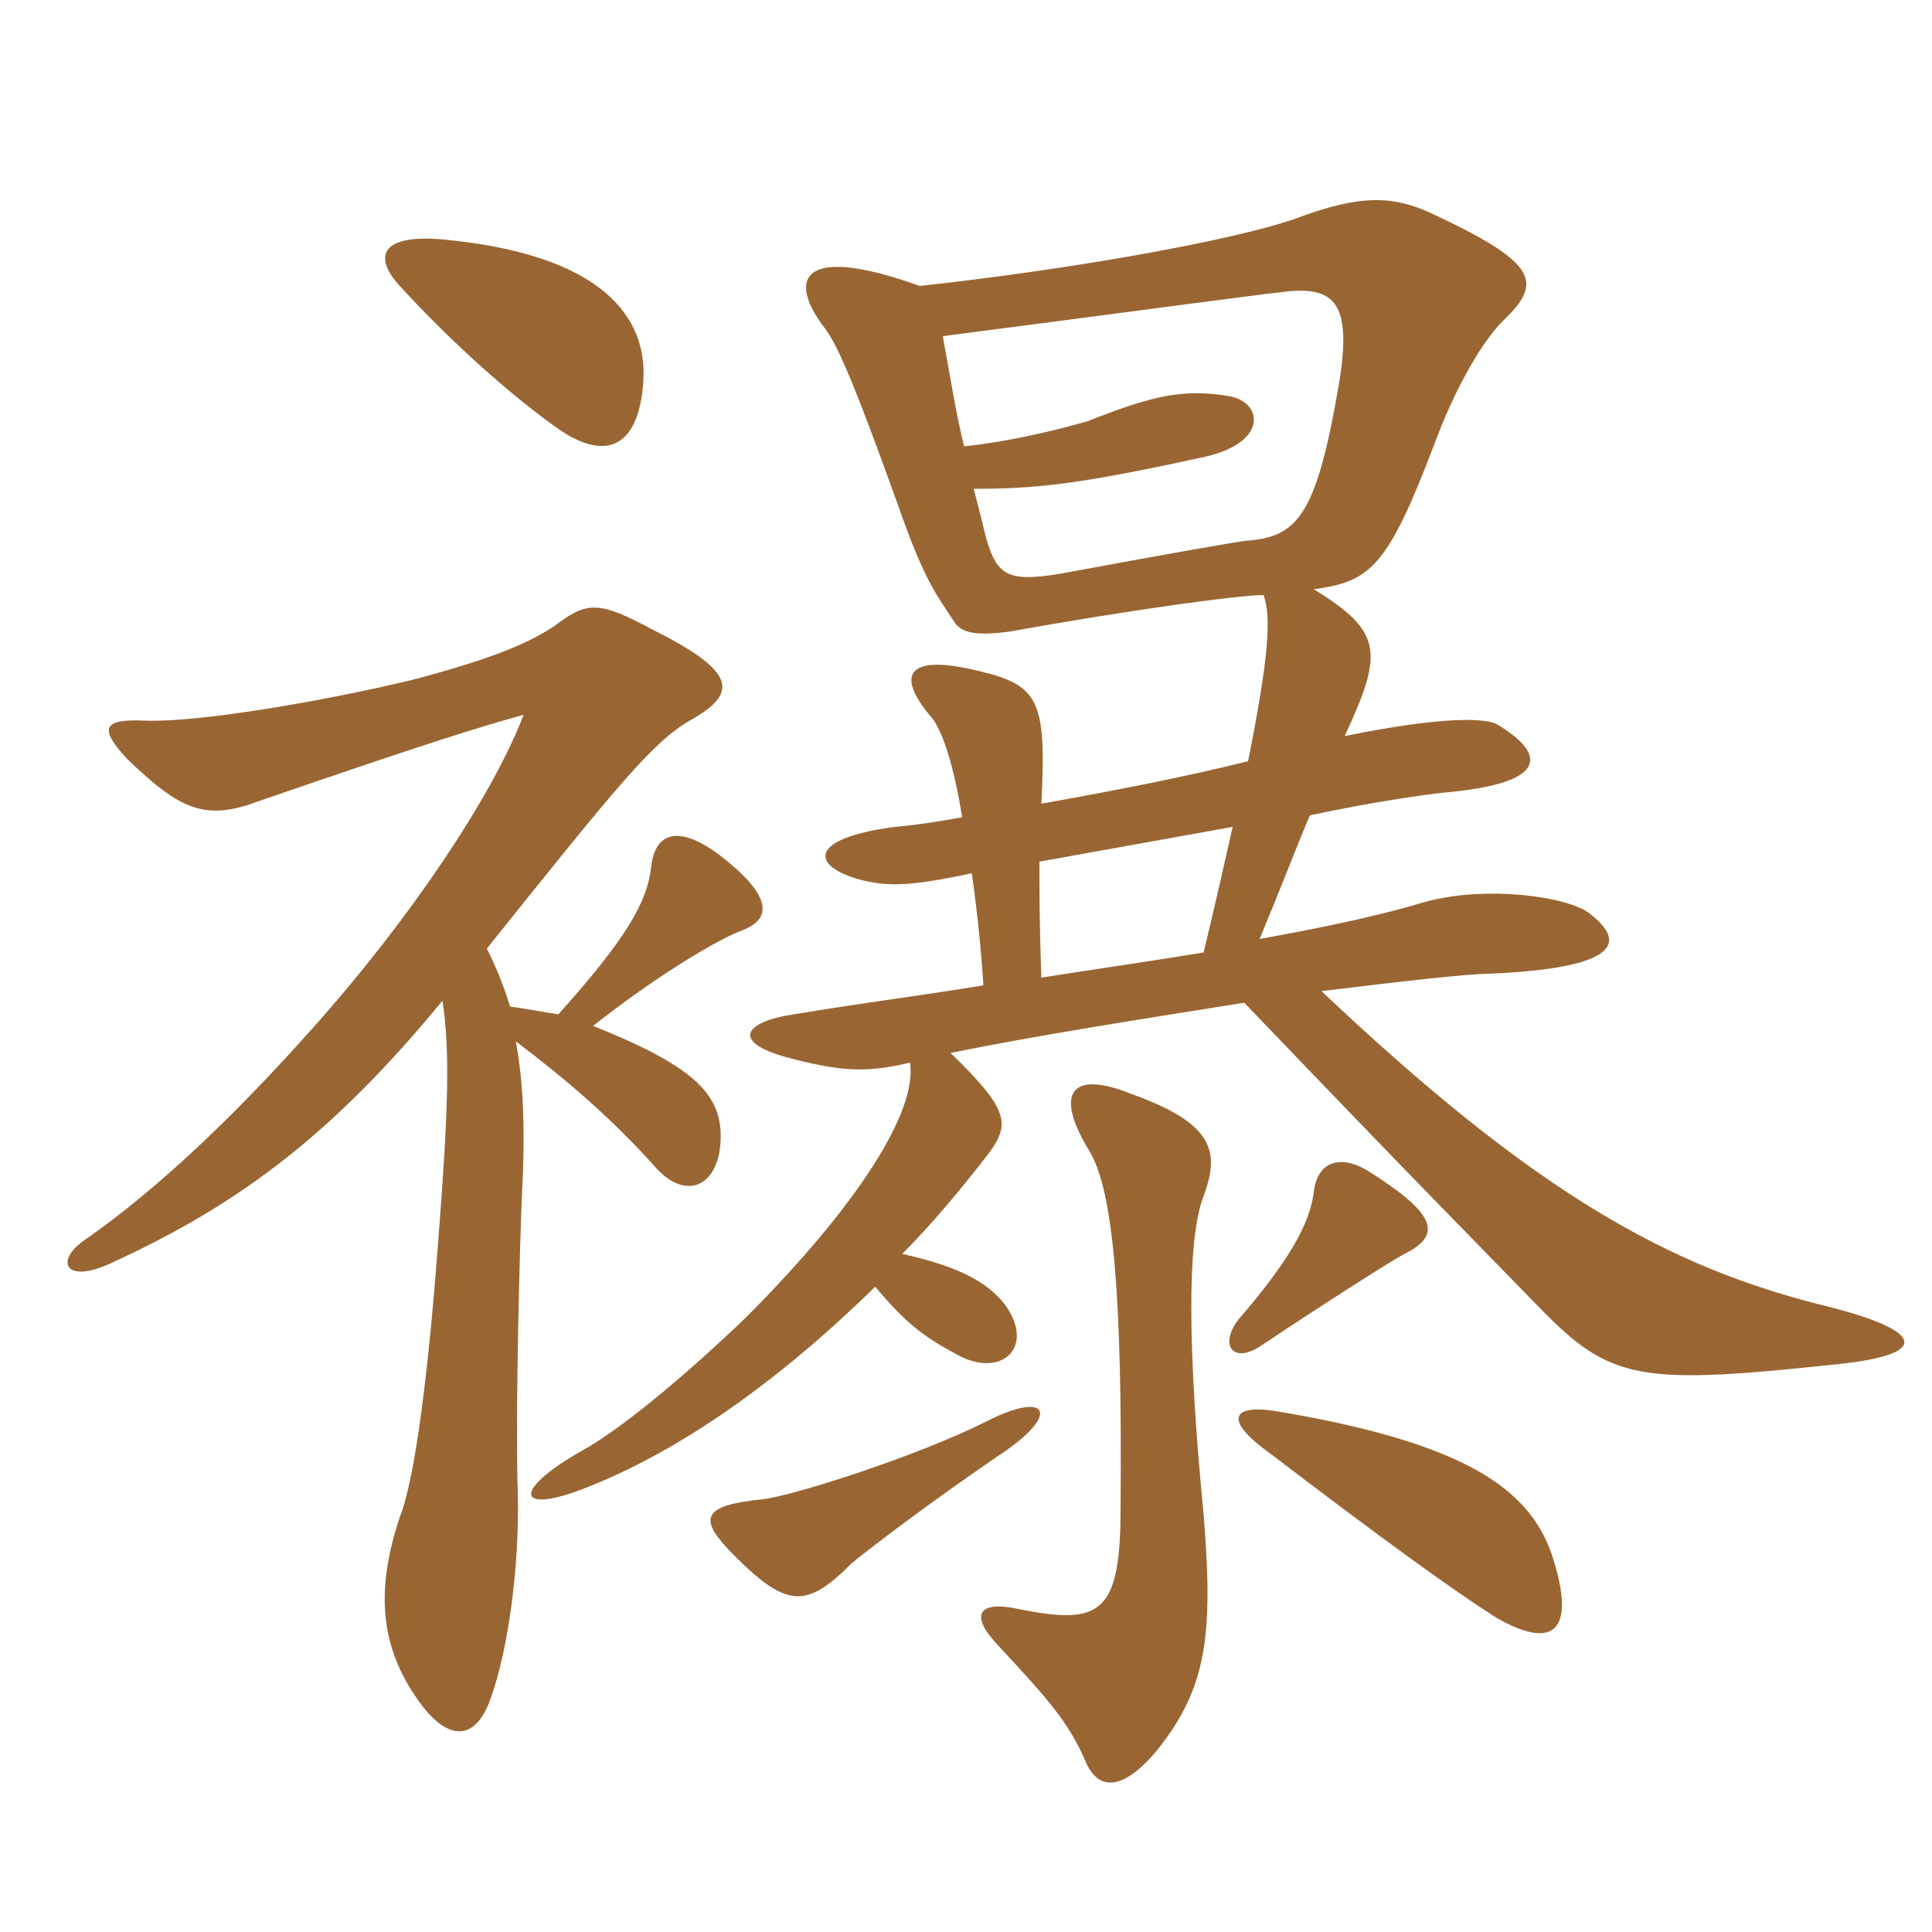 <svg xmlns="http://www.w3.org/2000/svg" xmlns:xlink="http://www.w3.org/1999/xlink" width="150" height="150"><path fill="#996633" padding="10" d="M74.85 34.65C74.25 32.25 73.80 29.40 73.20 26.10C88.20 24.15 97.05 22.95 99.75 22.65C103.65 22.20 105 23.55 103.95 29.85C102.15 40.35 100.65 41.70 96.60 42C95.55 42.15 91.20 42.90 83.10 44.40C78.30 45.30 77.40 44.85 76.50 41.55C76.20 40.20 75.90 39.15 75.60 37.95C80.25 37.95 83.55 37.65 93.15 35.55C98.55 34.50 98.10 31.20 95.40 30.75C91.80 30.15 89.40 30.75 84.45 32.70C81.30 33.60 77.85 34.35 74.85 34.65ZM120.45 120.60C118.65 115.50 113.55 112.05 99.60 109.65C95.70 108.90 94.80 110.10 98.55 112.80C107.40 119.55 112.80 123.45 116.10 125.55C120.45 128.10 122.55 126.90 120.45 120.60ZM77.40 113.10C82.50 109.80 81.45 107.85 76.50 110.40C71.10 113.10 61.65 116.10 59.25 116.40C54.75 116.85 54.15 117.75 56.55 120.30C61.05 124.95 62.55 124.95 66.15 121.35C67.80 120 72.15 116.70 77.40 113.10ZM93.45 117.60C92.25 105.30 92.10 96.30 93.45 92.85C94.80 89.25 94.05 87.15 87.75 84.90C83.25 83.10 81.75 84.75 84.60 89.40C86.40 92.40 87.15 100.35 87 117.15C87 125.40 85.35 126.15 79.20 124.95C75.90 124.20 75.30 125.40 77.40 127.65C81.30 131.85 82.95 133.65 84.30 136.80C85.20 138.90 87 139.20 89.70 136.05C93.75 131.10 94.20 126.90 93.45 117.60ZM109.05 97.35C112.05 95.85 111.45 94.20 106.20 90.90C104.25 89.70 102.30 90 102 92.55C101.70 95.10 99.90 98.10 96.15 102.45C94.65 104.40 95.70 105.90 97.80 104.55C102.75 101.25 108.15 97.80 109.05 97.35ZM43.35 78.75C42.30 78.60 40.80 78.30 39.60 78.15C39.15 76.65 38.55 75.15 37.80 73.65C48 60.90 50.70 57.60 53.55 55.95C57.30 53.85 57.30 52.20 50.70 48.90C46.50 46.65 45.60 46.65 43.05 48.60C40.80 50.10 37.65 51.30 31.95 52.80C25.05 54.45 15.45 56.10 11.25 55.95C7.95 55.80 7.65 56.55 9.90 58.95C13.95 62.85 15.90 63.75 19.95 62.25C33 57.75 37.35 56.40 40.65 55.50C38.25 61.80 31.80 71.40 24.30 79.80C18.15 86.70 12.30 92.25 6.75 96.15C4.20 97.80 4.95 99.75 8.55 98.10C18.75 93.45 25.95 87.90 34.35 77.70C34.95 81.45 34.80 86.40 34.05 96C33.30 106.20 32.25 114.75 31.05 117.75C29.25 123.15 29.40 127.50 32.25 131.70C34.65 135.30 36.90 135.30 38.10 131.85C39.45 128.10 40.35 121.65 40.20 115.80C40.05 111.75 40.20 101.55 40.50 93.30C40.80 87.75 40.65 84.15 40.05 80.85C43.80 83.70 47.40 86.70 51 90.75C53.55 93.45 56.10 91.80 55.95 87.90C55.80 84.75 53.55 82.65 46.05 79.65C50.40 76.20 55.20 73.20 57.45 72.30C60 71.40 60 69.60 55.95 66.45C52.80 64.05 50.85 64.50 50.55 67.35C50.25 70.05 48.60 72.90 43.35 78.75ZM96.90 59.10C92.10 60.30 86.70 61.35 80.85 62.40C81.30 53.85 80.55 53.10 75.15 51.90C70.80 51 69.45 52.20 72.15 55.50C73.20 56.55 74.10 59.70 74.70 63.45C73.05 63.75 71.25 64.05 69.45 64.20C62.70 65.10 63 67.20 66.60 68.25C68.85 68.85 70.50 68.85 75.45 67.80C75.90 70.95 76.20 74.10 76.35 76.50C71.85 77.25 67.05 77.85 61.65 78.75C57.60 79.35 56.70 81 61.50 82.20C65.55 83.25 67.50 83.25 70.65 82.50C71.25 86.25 66.60 93.60 57.90 102.30C53.85 106.20 48.45 110.85 45.15 112.65C39.60 115.80 40.05 117.75 45.90 115.35C52.95 112.50 60.45 107.25 67.95 99.90C70.35 102.75 71.70 103.80 74.55 105.30C77.85 106.95 80.40 104.55 78 101.25C76.65 99.60 74.70 98.40 70.05 97.35C72.30 95.10 74.55 92.40 76.65 89.70C78.45 87.30 78.45 86.25 73.80 81.75C80.40 80.40 89.10 79.05 96.60 77.85C110.55 92.40 114.15 96 119.55 101.55C125.10 107.25 127.35 107.55 142.80 105.90C149.85 105.15 149.55 103.35 141.75 101.40C129.60 98.40 119.25 92.70 102.60 76.95C108.75 76.20 114 75.60 115.65 75.60C126 75.15 126.15 73.05 123.45 70.95C121.80 69.60 115.35 68.70 110.55 70.05C107.55 70.95 103.65 71.85 97.80 72.90C99.60 68.55 100.80 65.40 101.70 63.30C106.65 62.25 110.85 61.65 112.50 61.50C120.30 60.75 120 58.50 116.25 56.25C115.50 55.80 112.50 55.50 104.40 57.15C107.40 50.70 107.40 49.05 102 45.75C106.35 45.15 107.70 44.10 111.30 34.65C112.95 30.15 115.05 26.55 116.70 24.90C119.85 21.90 119.40 20.40 111 16.50C108 15.15 105.45 15.15 100.65 16.95C95.55 18.75 82.50 21 71.40 22.20C62.25 18.90 61.05 21.60 64.05 25.50C64.95 26.70 66.15 29.25 69.75 39.30C71.85 45.30 72.75 46.20 74.10 48.30C74.70 49.20 75.90 49.35 78.30 49.05C87.45 47.40 96.15 46.20 98.10 46.20C98.70 47.85 98.55 50.85 96.90 59.10ZM93.45 73.95C89.85 74.55 85.65 75.15 80.85 75.90C80.70 71.70 80.70 69 80.70 66.90C86.55 65.85 93.15 64.65 95.70 64.20C95.10 66.90 94.35 70.20 93.45 73.95ZM49.95 29.55C50.25 24.75 46.95 19.80 34.50 18.60C29.70 18.15 28.95 19.80 30.90 22.05C35.55 27.15 40.35 31.20 43.35 33.30C47.25 36 49.65 34.50 49.95 29.55Z"/></svg>